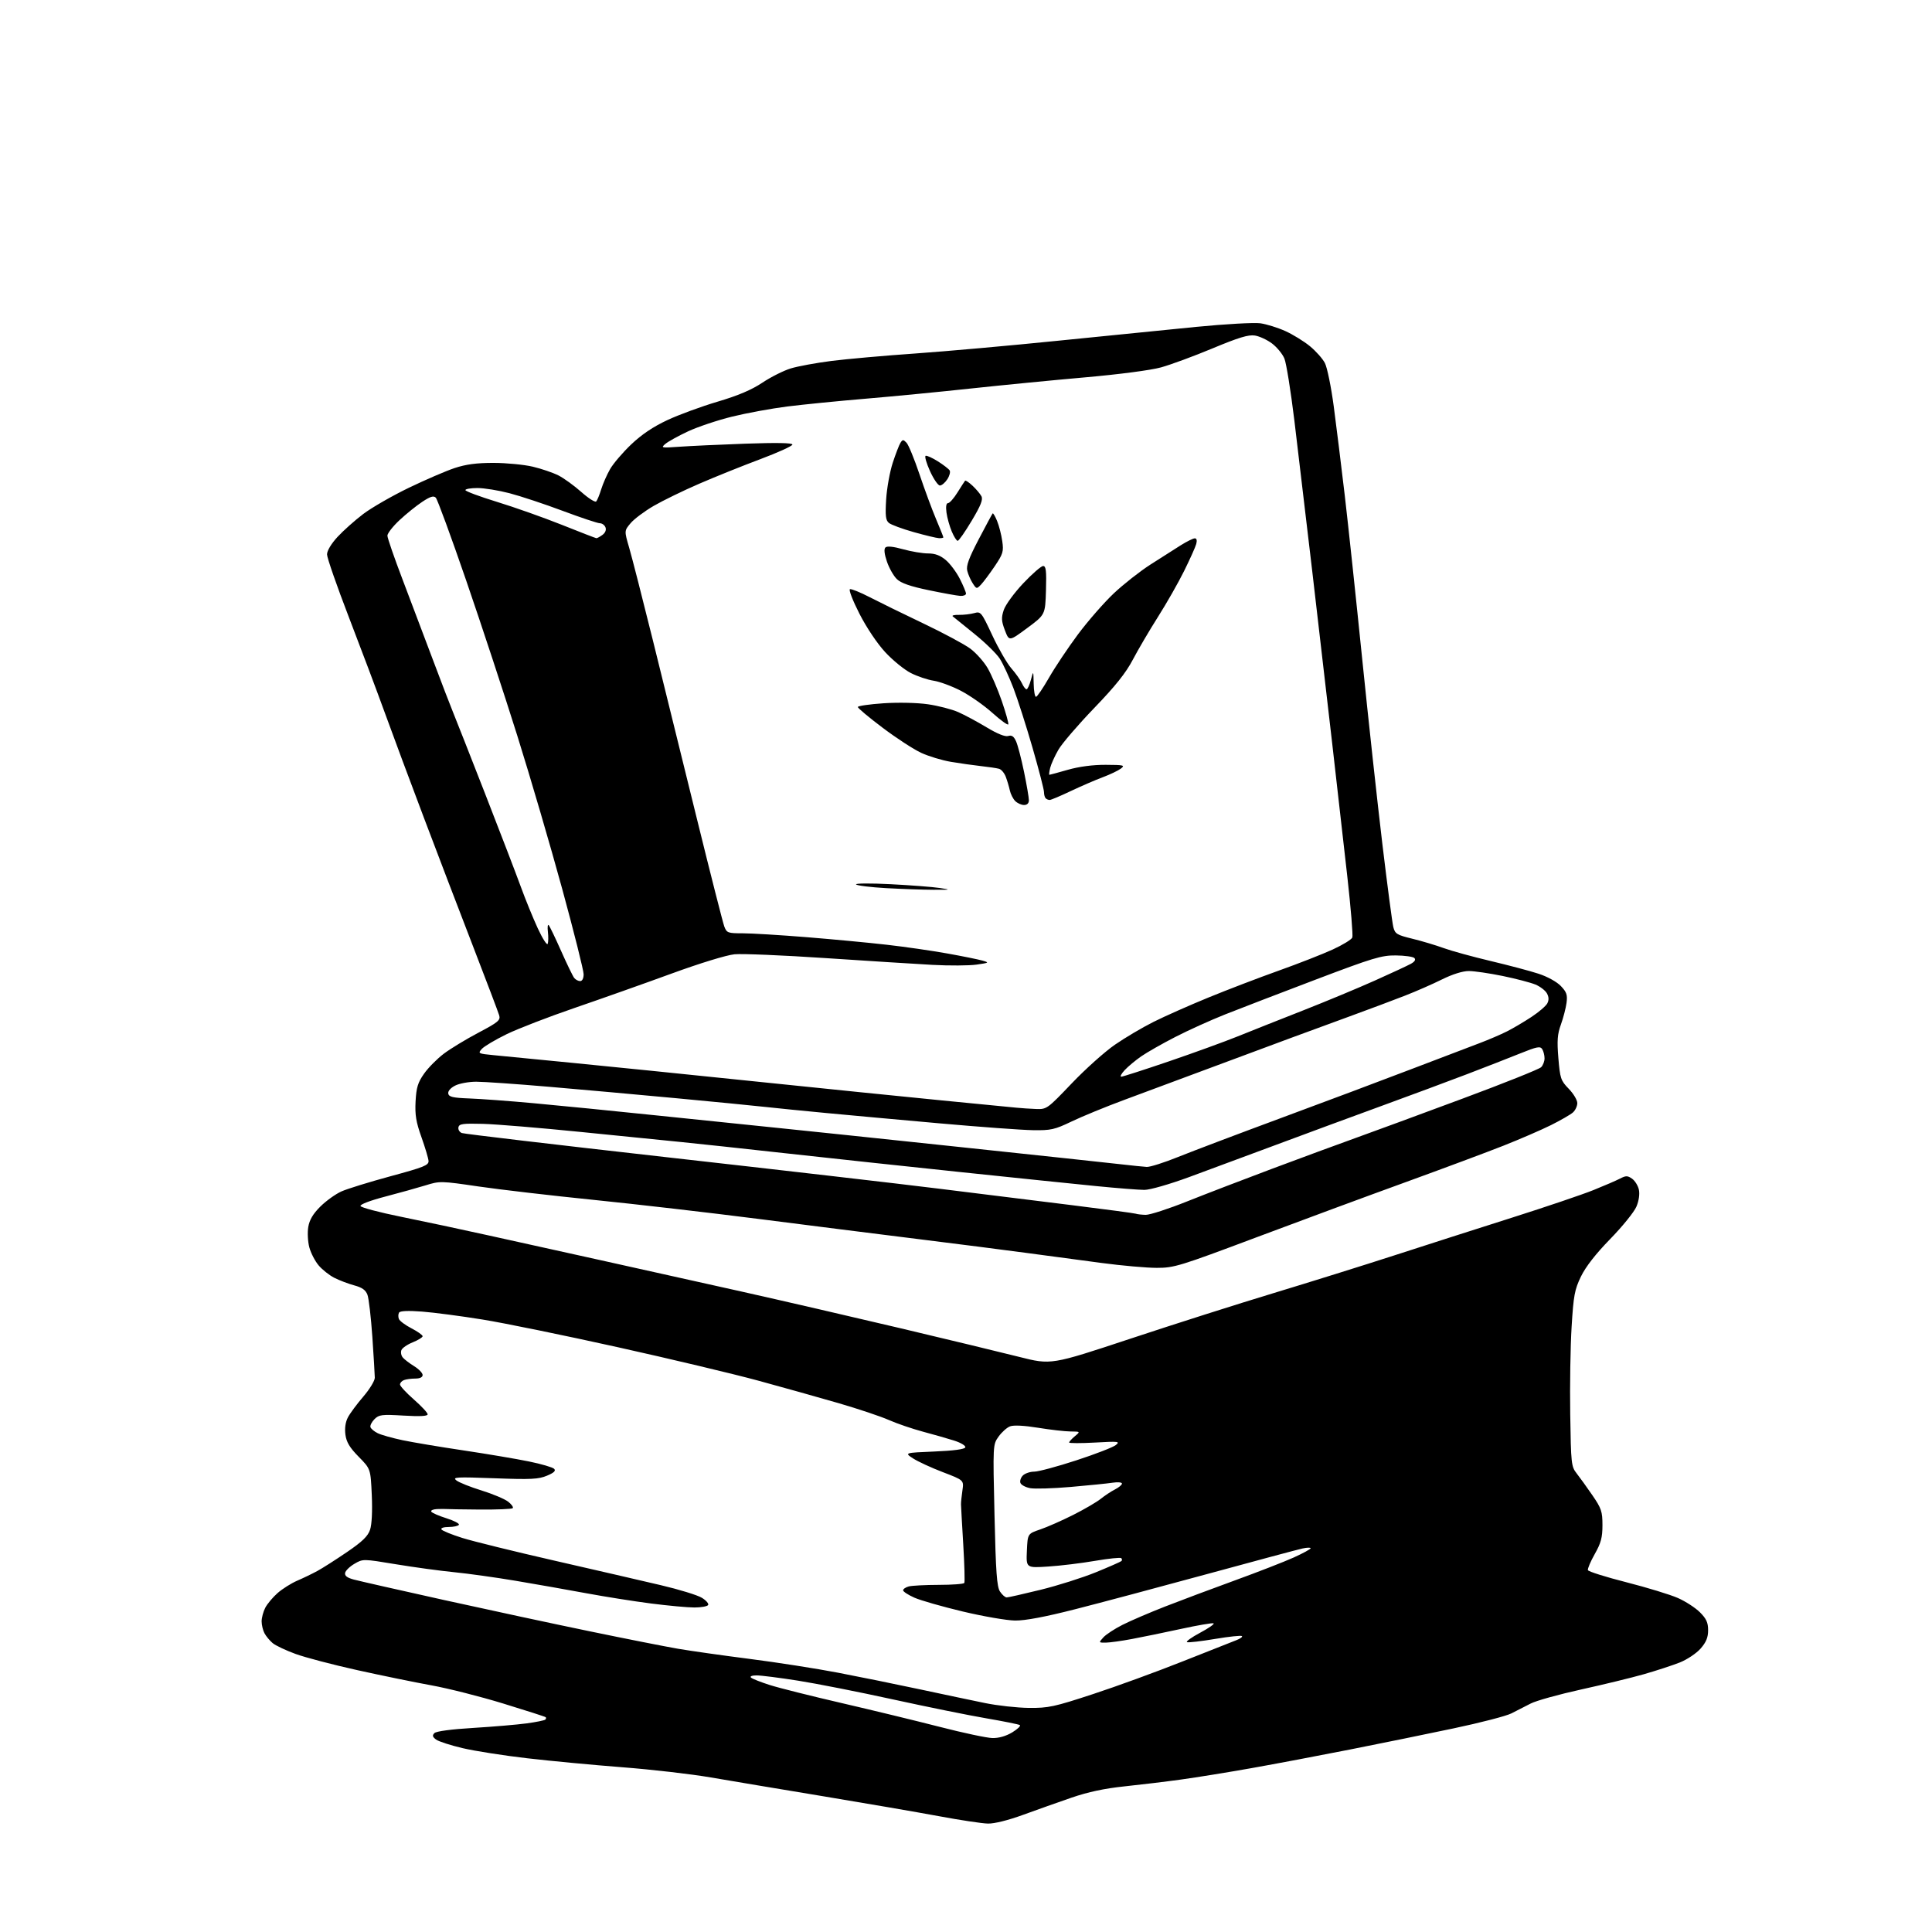 <?xml version="1.0" encoding="UTF-8" standalone="no"?>
<svg 
  version="1.1" 
  xmlns="http://www.w3.org/2000/svg" 
  xmlns:xlink="http://www.w3.org/1999/xlink" 
  xmlns:svg="http://www.w3.org/2000/svg"
  xmlns:rdf="http://www.w3.org/1999/02/22-rdf-syntax-ns#"
  xmlns:cc="http://creativecommons.org/ns#"
  xmlns:dc="http://purl.org/dc/elements/1.1/"
  viewBox="0 0 768 768"
  width="768"
  height="768"
>
<style>svg {background-color: white; }</style>"
<path stroke="none" fill="black" fill-rule="evenodd" d="M392.71,724.90C390.39,724.85 381.52,723.51 373.00,721.92C364.48,720.34 343.77,716.78 327.00,714.00C310.23,711.23 290.20,707.87 282.50,706.55C274.80,705.22 259.05,703.41 247.50,702.52C235.95,701.63 218.89,700.02 209.58,698.94C200.28,697.86 188.74,696.06 183.95,694.93C179.15,693.81 174.39,692.27 173.36,691.51C171.92,690.45 171.77,689.86 172.69,688.93C173.41,688.20 179.45,687.39 188.19,686.87C196.06,686.39 205.58,685.58 209.35,685.07C213.11,684.56 216.45,683.88 216.77,683.57C217.08,683.26 217.15,682.82 216.92,682.61C216.69,682.39 209.07,679.95 200.00,677.17C190.93,674.39 178.10,671.14 171.50,669.95C164.90,668.75 151.62,666.03 142.00,663.90C132.38,661.77 121.35,658.88 117.50,657.47C113.65,656.07 109.55,654.13 108.40,653.17C107.24,652.20 105.78,650.45 105.15,649.27C104.52,648.10 104.00,645.95 104.00,644.52C104.00,643.08 104.65,640.64 105.45,639.10C106.25,637.56 108.45,634.93 110.35,633.26C112.25,631.59 115.75,629.39 118.12,628.36C120.50,627.34 124.10,625.60 126.13,624.50C128.16,623.40 133.46,620.02 137.89,617.00C144.03,612.82 146.23,610.69 147.10,608.11C147.81,606.01 148.07,600.73 147.79,594.31C147.32,583.90 147.32,583.90 142.59,579.09C139.00,575.44 137.72,573.31 137.31,570.30C136.97,567.74 137.32,565.29 138.31,563.41C139.15,561.81 141.90,558.10 144.42,555.17C146.94,552.24 148.99,548.86 148.99,547.67C148.98,546.48 148.54,539.14 148.01,531.37C147.47,523.60 146.60,516.08 146.06,514.67C145.35,512.80 143.92,511.79 140.80,510.95C138.44,510.31 134.88,508.96 132.88,507.94C130.89,506.92 128.08,504.70 126.65,503.00C125.22,501.30 123.56,498.08 122.96,495.84C122.36,493.60 122.17,489.96 122.54,487.75C123.03,484.89 124.42,482.53 127.36,479.61C129.64,477.35 133.40,474.65 135.72,473.61C138.05,472.57 146.82,469.86 155.22,467.58C168.56,463.97 170.48,463.19 170.35,461.47C170.26,460.39 168.99,456.12 167.52,452.00C165.38,446.01 164.92,443.15 165.20,437.79C165.50,432.29 166.10,430.32 168.57,426.81C170.22,424.45 173.75,420.89 176.40,418.88C179.05,416.88 185.24,413.12 190.15,410.53C197.99,406.39 199.00,405.56 198.45,403.66C198.11,402.47 193.39,390.02 187.97,376.00C182.55,361.98 173.78,339.02 168.48,325.00C163.17,310.98 156.23,292.30 153.03,283.50C149.84,274.70 143.35,257.45 138.61,245.16C133.88,232.88 130.00,221.73 130.00,220.39C130.00,218.92 131.66,216.16 134.16,213.44C136.45,210.96 141.06,206.85 144.41,204.31C147.76,201.78 155.90,197.10 162.50,193.91C169.10,190.73 177.30,187.19 180.72,186.06C185.22,184.57 189.49,184.00 196.22,184.01C201.32,184.02 208.33,184.70 211.78,185.51C215.24,186.33 219.84,187.90 222.01,189.00C224.18,190.11 228.27,193.07 231.10,195.59C233.93,198.10 236.58,199.78 237.00,199.33C237.42,198.87 238.31,196.70 238.99,194.50C239.67,192.30 241.25,188.70 242.51,186.50C243.76,184.30 247.53,179.89 250.88,176.69C255.02,172.75 259.63,169.64 265.24,167.02C269.78,164.89 278.77,161.59 285.22,159.68C293.40,157.26 298.79,154.97 303.07,152.11C306.44,149.86 311.52,147.31 314.35,146.45C317.18,145.59 324.45,144.25 330.50,143.48C336.55,142.71 351.60,141.37 363.95,140.51C376.30,139.64 401.72,137.37 420.45,135.46C439.18,133.56 463.95,131.07 475.50,129.94C487.05,128.81 498.52,128.17 501.00,128.51C503.48,128.86 507.94,130.25 510.93,131.60C513.92,132.95 518.31,135.65 520.70,137.61C523.08,139.56 525.77,142.58 526.67,144.33C527.57,146.07 529.15,153.79 530.18,161.50C531.20,169.20 533.18,185.18 534.57,197.00C535.95,208.82 539.07,238.07 541.50,262.00C543.93,285.93 547.54,319.00 549.51,335.50C551.49,352.00 553.45,366.85 553.86,368.50C554.55,371.23 555.24,371.65 561.47,373.17C565.24,374.09 570.85,375.77 573.94,376.90C577.03,378.02 585.39,380.32 592.53,382.01C599.66,383.70 608.24,385.97 611.59,387.07C615.10,388.21 618.85,390.28 620.45,391.95C622.77,394.37 623.14,395.47 622.72,398.67C622.44,400.78 621.43,404.64 620.49,407.25C619.09,411.09 618.90,413.65 619.48,420.65C620.15,428.70 620.44,429.56 623.60,432.81C625.47,434.73 627.00,437.29 627.00,438.50C627.00,439.70 626.21,441.38 625.25,442.23C624.29,443.08 620.35,445.35 616.50,447.27C612.65,449.18 604.15,452.86 597.62,455.44C591.09,458.02 573.54,464.56 558.62,469.98C543.70,475.39 517.02,485.26 499.31,491.91C468.89,503.34 466.72,504.00 459.81,503.99C455.79,503.99 445.98,503.12 438.00,502.06C430.02,501.00 416.52,499.20 408.00,498.05C399.48,496.90 379.90,494.40 364.50,492.49C349.10,490.58 320.75,487.00 301.50,484.54C282.25,482.08 252.78,478.67 236.00,476.97C219.22,475.27 198.62,472.87 190.22,471.64C175.32,469.45 174.80,469.44 169.22,471.18C166.07,472.15 158.87,474.16 153.22,475.64C147.22,477.20 143.09,478.77 143.30,479.41C143.49,480.01 150.82,481.95 159.58,483.72C168.33,485.49 183.82,488.79 194.00,491.05C204.18,493.30 224.43,497.78 239.00,501.00C253.57,504.22 278.55,509.78 294.50,513.35C310.45,516.92 339.02,523.52 358.00,528.01C376.98,532.51 398.20,537.63 405.17,539.39C417.83,542.59 417.83,542.59 449.17,532.21C466.40,526.49 492.20,518.28 506.50,513.96C520.80,509.63 542.40,502.88 554.50,498.96C566.60,495.04 587.52,488.32 601.00,484.05C614.48,479.77 629.05,474.84 633.38,473.09C637.71,471.35 642.48,469.29 643.98,468.51C646.33,467.29 646.98,467.30 648.77,468.55C649.91,469.35 651.13,471.31 651.48,472.90C651.86,474.66 651.49,477.30 650.51,479.63C649.63,481.75 644.95,487.53 640.12,492.49C634.34,498.41 630.35,503.53 628.46,507.42C625.93,512.65 625.50,514.97 624.74,527.42C624.26,535.16 624.01,550.80 624.19,562.18C624.48,581.79 624.61,583.00 626.73,585.68C627.95,587.23 630.76,591.14 632.98,594.36C636.59,599.62 637.00,600.85 637.00,606.28C637.00,611.19 636.42,613.37 633.94,617.75C632.26,620.73 631.04,623.61 631.22,624.16C631.40,624.71 638.29,626.88 646.53,628.98C654.76,631.08 663.98,633.90 667.01,635.24C670.05,636.58 673.98,639.14 675.76,640.92C678.30,643.46 679.00,644.99 679.00,648.04C679.00,650.94 678.23,652.80 676.00,655.35C674.35,657.23 670.63,659.71 667.75,660.86C664.86,662.00 658.45,664.10 653.50,665.52C648.55,666.93 637.30,669.67 628.50,671.60C619.70,673.54 610.70,676.04 608.50,677.17C606.30,678.29 602.84,680.06 600.81,681.10C598.79,682.14 588.44,684.82 577.81,687.06C567.19,689.31 548.60,693.10 536.50,695.49C524.40,697.88 506.85,701.20 497.50,702.86C488.15,704.52 475.55,706.56 469.50,707.39C463.45,708.23 453.32,709.45 447.00,710.11C439.11,710.93 432.51,712.34 426.00,714.58C420.77,716.38 412.09,719.46 406.71,721.42C400.78,723.59 395.26,724.96 392.71,724.90zM394.50,690.90C397.05,690.96 399.90,690.14 402.39,688.64C404.52,687.34 405.87,686.04 405.39,685.74C404.90,685.44 398.88,684.23 392.00,683.05C385.12,681.88 368.48,678.50 355.00,675.55C341.52,672.59 324.53,669.24 317.24,668.09C309.94,666.94 302.54,666.00 300.79,666.00C298.91,666.00 297.99,666.36 298.55,666.88C299.07,667.36 302.43,668.68 306.00,669.82C309.57,670.96 322.40,674.18 334.50,676.98C346.60,679.78 364.15,684.04 373.50,686.44C382.85,688.85 392.30,690.86 394.50,690.90zM409.01,678.92C416.76,678.99 419.04,678.50 434.51,673.42C443.85,670.36 459.82,664.53 470.00,660.48C480.18,656.43 489.80,652.63 491.39,652.03C492.98,651.43 494.02,650.69 493.70,650.37C493.39,650.06 488.61,650.56 483.08,651.49C477.55,652.42 472.51,653.00 471.88,652.79C471.26,652.59 473.60,650.89 477.09,649.03C480.58,647.17 482.96,645.49 482.38,645.29C481.79,645.10 475.95,646.10 469.40,647.53C462.86,648.95 454.12,650.75 450.00,651.52C445.88,652.30 441.19,652.95 439.60,652.97C436.70,653.00 436.70,652.99 438.60,650.89C439.64,649.73 443.08,647.48 446.23,645.89C449.39,644.29 457.04,641.01 463.23,638.59C469.43,636.17 481.93,631.49 491.00,628.19C500.07,624.89 510.54,620.81 514.25,619.14C517.96,617.46 521.00,615.80 521.00,615.46C521.00,615.12 519.54,615.16 517.75,615.55C515.96,615.94 498.98,620.49 480.00,625.67C461.02,630.85 437.40,637.15 427.50,639.67C415.40,642.76 407.53,644.24 403.50,644.19C400.20,644.15 390.87,642.54 382.76,640.61C374.66,638.68 366.00,636.21 363.51,635.11C361.03,634.01 359.00,632.69 359.00,632.17C359.00,631.66 360.01,630.96 361.25,630.63C362.49,630.30 367.86,630.02 373.19,630.01C378.52,630.01 383.08,629.66 383.33,629.25C383.57,628.84 383.39,621.98 382.91,614.00C382.43,606.02 382.03,598.83 382.01,598.00C382.00,597.17 382.25,594.68 382.58,592.45C383.17,588.41 383.17,588.41 374.84,585.22C370.25,583.47 364.93,581.01 363.00,579.77C359.50,577.50 359.50,577.50 371.42,577.00C379.13,576.68 383.47,576.09 383.72,575.35C383.93,574.70 381.99,573.52 379.30,572.66C376.66,571.82 371.05,570.22 366.84,569.10C362.63,567.97 356.57,565.90 353.37,564.49C350.17,563.07 341.24,560.08 333.53,557.83C325.81,555.59 311.40,551.55 301.50,548.85C291.60,546.16 266.36,540.15 245.42,535.50C224.47,530.85 200.36,525.91 191.84,524.54C183.32,523.16 172.51,521.74 167.81,521.38C162.26,520.96 159.06,521.09 158.64,521.77C158.28,522.35 158.25,523.48 158.55,524.28C158.86,525.09 161.12,526.77 163.56,528.03C166.00,529.29 168.00,530.70 168.00,531.17C168.00,531.63 166.23,532.72 164.08,533.59C161.92,534.45 159.89,535.85 159.56,536.70C159.23,537.56 159.47,538.87 160.10,539.61C160.72,540.36 162.75,541.92 164.61,543.07C166.48,544.22 168.00,545.80 168.00,546.58C168.00,547.48 166.93,548.00 165.08,548.00C163.48,548.00 161.45,548.27 160.58,548.61C159.71,548.94 159.01,549.73 159.01,550.36C159.02,550.99 161.49,553.67 164.51,556.31C167.53,558.96 170.00,561.61 170.00,562.21C170.00,562.95 166.99,563.11 160.42,562.72C151.77,562.21 150.66,562.34 148.86,564.14C147.77,565.23 147.05,566.66 147.26,567.31C147.47,567.97 148.78,569.05 150.17,569.73C151.56,570.41 155.98,571.65 160.00,572.50C164.01,573.34 174.95,575.18 184.31,576.57C193.66,577.97 205.34,579.94 210.25,580.95C215.16,581.95 219.67,583.27 220.27,583.87C221.05,584.65 220.26,585.42 217.43,586.61C214.07,588.02 211.03,588.17 196.50,587.63C181.30,587.07 179.71,587.16 181.44,588.50C182.50,589.32 187.00,591.12 191.44,592.49C195.87,593.87 200.62,595.87 201.99,596.93C203.35,597.99 204.18,599.16 203.82,599.52C203.45,599.88 197.47,600.13 190.52,600.07C183.57,600.01 177.57,599.92 177.19,599.86C176.81,599.81 175.24,599.82 173.69,599.88C172.15,599.95 171.13,600.41 171.44,600.91C171.75,601.41 174.47,602.59 177.48,603.54C180.49,604.49 182.72,605.65 182.42,606.13C182.12,606.61 180.31,607.00 178.38,607.00C176.38,607.00 175.14,607.41 175.48,607.97C175.81,608.50 179.55,610.03 183.79,611.36C188.03,612.69 204.55,616.76 220.50,620.40C236.45,624.05 255.43,628.42 262.67,630.13C269.92,631.83 277.25,634.08 278.97,635.13C280.69,636.18 281.83,637.47 281.49,638.02C281.16,638.56 278.70,639.00 276.03,639.00C273.37,639.00 265.63,638.29 258.84,637.42C252.05,636.55 240.43,634.71 233.00,633.33C225.57,631.95 212.97,629.73 205.00,628.39C197.03,627.05 186.00,625.51 180.50,624.97C175.00,624.43 164.60,623.01 157.40,621.82C144.30,619.65 144.29,619.65 140.90,621.63C139.03,622.72 137.36,624.35 137.19,625.25C136.97,626.41 137.98,627.19 140.69,627.91C142.78,628.47 158.90,632.13 176.50,636.03C194.10,639.92 220.20,645.53 234.50,648.48C248.80,651.44 264.55,654.55 269.50,655.40C274.45,656.25 287.27,658.07 298.00,659.44C308.73,660.81 324.48,663.27 333.00,664.90C341.52,666.53 356.15,669.50 365.50,671.50C374.85,673.50 386.55,675.97 391.50,676.98C396.45,678.00 404.33,678.87 409.01,678.92zM400.18,635.00C400.80,635.00 406.87,633.63 413.67,631.96C420.47,630.29 430.36,627.15 435.66,624.99C440.95,622.83 445.51,620.82 445.80,620.53C446.10,620.24 446.06,619.73 445.73,619.39C445.39,619.06 440.70,619.54 435.31,620.46C429.91,621.39 421.54,622.41 416.70,622.72C407.90,623.30 407.90,623.30 408.20,616.49C408.50,609.68 408.50,609.68 413.50,607.98C416.25,607.05 422.14,604.45 426.59,602.21C431.04,599.97 435.99,597.08 437.59,595.79C439.19,594.50 441.74,592.82 443.25,592.06C444.76,591.29 446.00,590.25 446.00,589.74C446.00,589.24 444.31,589.08 442.25,589.40C440.19,589.72 432.72,590.47 425.65,591.08C418.59,591.69 411.32,591.91 409.50,591.57C407.68,591.22 405.94,590.30 405.64,589.50C405.33,588.71 405.77,587.37 406.61,586.53C407.45,585.69 409.49,585.00 411.13,585.00C412.78,585.00 420.30,582.98 427.85,580.51C435.40,578.05 442.46,575.31 443.54,574.44C445.35,572.98 444.71,572.91 435.25,573.44C429.61,573.75 425.00,573.74 425.00,573.42C425.00,573.09 426.01,571.98 427.25,570.94C429.50,569.07 429.50,569.07 425.50,569.03C423.30,569.01 417.52,568.35 412.66,567.56C407.15,566.66 402.95,566.45 401.52,566.99C400.26,567.47 398.21,569.30 396.96,571.06C394.68,574.25 394.68,574.25 395.33,602.28C395.85,625.00 396.27,630.76 397.51,632.66C398.36,633.95 399.55,635.00 400.18,635.00zM455.42,482.92C457.03,482.96 464.45,480.56 471.92,477.57C479.39,474.59 494.73,468.70 506.00,464.48C517.27,460.26 532.12,454.79 539.00,452.32C545.88,449.85 564.94,442.84 581.36,436.73C597.79,430.63 611.85,425.01 612.61,424.24C613.38,423.48 613.99,421.88 613.98,420.68C613.98,419.48 613.55,417.84 613.05,417.04C612.27,415.81 610.93,416.07 604.31,418.75C600.02,420.48 590.51,424.19 583.19,426.99C575.86,429.79 560.56,435.47 549.19,439.62C537.81,443.77 519.05,450.69 507.50,455.00C495.95,459.31 480.27,465.12 472.66,467.92C464.83,470.79 457.12,473.00 454.92,473.00C452.77,473.00 444.15,472.32 435.76,471.49C427.37,470.66 403.18,468.17 382.00,465.94C360.82,463.72 329.55,460.36 312.50,458.47C295.45,456.58 276.77,454.57 271.00,454.00C265.23,453.43 247.21,451.62 230.96,449.98C214.71,448.34 197.18,446.89 191.99,446.75C183.97,446.54 182.51,446.74 182.23,448.12C182.05,449.02 182.66,450.04 183.59,450.40C184.52,450.75 221.10,455.07 264.89,460.00C308.68,464.92 357.32,470.54 373.00,472.49C388.68,474.44 412.52,477.39 426.00,479.06C439.48,480.73 450.95,482.27 451.50,482.47C452.05,482.68 453.81,482.88 455.42,482.92zM455.85,463.87C457.14,463.94 462.77,462.16 468.35,459.90C473.93,457.65 492.45,450.64 509.50,444.33C526.55,438.02 549.73,429.33 561.00,425.01C572.27,420.70 584.46,416.05 588.07,414.70C591.68,413.34 596.63,411.22 599.07,409.98C601.51,408.75 605.87,406.17 608.78,404.25C611.68,402.34 614.51,399.92 615.06,398.89C615.75,397.59 615.72,396.35 614.95,394.92C614.34,393.77 612.28,392.18 610.38,391.38C608.47,390.59 602.61,389.05 597.35,387.97C592.08,386.89 586.02,386.00 583.86,386.00C581.44,386.00 577.39,387.27 573.23,389.33C569.53,391.17 562.90,394.08 558.50,395.79C554.10,397.51 544.20,401.22 536.50,404.03C528.80,406.84 518.45,410.64 513.50,412.47C508.55,414.31 494.60,419.49 482.50,423.99C470.40,428.50 454.43,434.44 447.00,437.19C439.57,439.94 430.12,443.82 426.00,445.80C419.19,449.06 417.76,449.38 410.50,449.26C406.10,449.19 389.45,447.97 373.50,446.55C357.55,445.13 337.30,443.28 328.50,442.45C319.70,441.62 308.68,440.52 304.00,440.00C299.32,439.48 283.35,437.92 268.50,436.53C253.65,435.14 230.97,433.10 218.10,432.00C205.24,430.90 192.28,430.00 189.30,430.00C186.33,430.00 182.55,430.70 180.89,431.56C179.07,432.50 178.00,433.76 178.19,434.73C178.44,436.04 180.07,436.41 186.50,436.65C190.90,436.81 202.38,437.65 212.00,438.53C221.62,439.40 244.35,441.66 262.50,443.55C280.65,445.44 302.02,447.64 310.00,448.45C317.98,449.25 349.93,452.61 381.00,455.90C412.07,459.19 441.10,462.30 445.50,462.81C449.90,463.32 454.56,463.79 455.85,463.87zM411.83,440.84C416.09,441.00 416.33,440.82 426.04,430.65C431.47,424.96 439.20,418.04 443.21,415.28C447.22,412.51 454.13,408.43 458.56,406.21C462.99,403.99 472.81,399.63 480.38,396.53C487.94,393.43 500.52,388.62 508.32,385.84C516.12,383.06 525.77,379.28 529.76,377.45C533.75,375.62 537.27,373.47 537.57,372.67C537.88,371.87 536.98,360.93 535.57,348.36C534.16,335.79 531.43,311.77 529.51,295.00C527.59,278.23 524.02,247.40 521.57,226.50C519.12,205.60 515.95,178.89 514.53,167.14C513.10,155.40 511.32,144.32 510.57,142.53C509.83,140.73 507.63,138.06 505.70,136.58C503.77,135.11 500.68,133.67 498.84,133.38C496.27,132.98 492.38,134.16 482.00,138.49C474.57,141.59 465.35,144.99 461.50,146.05C457.42,147.17 444.89,148.81 431.50,149.99C418.85,151.10 398.38,153.10 386.00,154.43C373.62,155.77 354.73,157.60 344.00,158.50C333.27,159.40 319.32,160.79 313.00,161.58C306.68,162.38 296.77,164.20 291.00,165.62C285.23,167.04 277.35,169.68 273.50,171.48C269.65,173.28 265.60,175.52 264.50,176.45C262.60,178.05 262.88,178.10 270.00,177.59C274.12,177.29 285.94,176.74 296.25,176.37C308.75,175.93 315.00,176.04 315.00,176.72C315.00,177.28 309.26,179.89 302.25,182.52C295.24,185.14 284.32,189.53 278.00,192.27C271.68,195.00 263.51,198.98 259.85,201.10C256.20,203.23 252.06,206.32 250.67,207.98C248.14,210.99 248.14,210.99 250.11,217.74C251.20,221.46 255.43,238.00 259.52,254.50C263.61,271.00 271.44,302.75 276.92,325.05C282.41,347.35 287.36,366.81 287.92,368.30C288.89,370.84 289.33,371.00 295.24,371.00C298.69,371.00 310.07,371.69 320.51,372.53C330.95,373.37 345.35,374.73 352.50,375.55C359.65,376.36 370.45,377.92 376.50,379.01C382.55,380.09 388.85,381.37 390.50,381.84C393.35,382.65 393.23,382.73 388.17,383.45C385.23,383.87 377.36,383.91 370.67,383.55C363.97,383.18 344.77,381.97 328.00,380.85C311.23,379.73 295.02,379.05 292.00,379.34C288.82,379.65 278.27,382.88 267.00,387.00C256.27,390.92 238.95,397.06 228.50,400.64C218.05,404.22 205.84,408.94 201.36,411.12C196.88,413.31 192.46,415.94 191.53,416.96C189.91,418.76 190.08,418.85 196.17,419.44C199.65,419.78 213.75,421.15 227.50,422.50C241.25,423.84 274.10,427.18 300.50,429.92C326.90,432.66 360.20,436.04 374.50,437.44C388.80,438.83 402.07,440.13 404.00,440.32C405.93,440.52 409.45,440.75 411.83,440.84zM445.72,428.00C446.31,428.00 454.83,425.26 464.65,421.91C474.47,418.56 486.77,414.09 492.00,411.98C497.23,409.86 508.93,405.22 518.00,401.66C527.08,398.09 539.90,392.76 546.50,389.80C553.10,386.85 559.56,383.84 560.86,383.12C562.40,382.27 562.87,381.47 562.23,380.83C561.70,380.30 558.38,379.83 554.88,379.80C549.17,379.74 545.83,380.75 523.00,389.41C508.98,394.73 492.79,400.95 487.02,403.24C481.26,405.53 472.34,409.56 467.20,412.21C462.05,414.85 455.97,418.31 453.67,419.90C451.38,421.49 448.41,423.96 447.08,425.39C445.74,426.83 445.13,428.00 445.72,428.00zM230.62,390.00C231.46,390.00 232.00,388.92 232.00,387.27C232.00,385.77 228.19,370.59 223.53,353.52C218.87,336.46 210.83,309.00 205.65,292.50C200.47,276.00 191.32,248.21 185.31,230.74C179.30,213.28 173.87,198.47 173.23,197.83C172.36,196.96 171.04,197.37 167.84,199.49C165.51,201.03 161.44,204.31 158.80,206.78C156.16,209.25 154.00,212.02 154.00,212.93C154.00,213.84 156.74,221.76 160.09,230.54C163.43,239.32 168.87,253.70 172.17,262.50C175.47,271.30 179.01,280.52 180.04,283.00C181.06,285.48 186.82,300.10 192.83,315.50C198.84,330.90 205.23,347.55 207.03,352.50C208.83,357.45 211.86,364.88 213.76,369.00C215.67,373.12 217.45,375.91 217.72,375.19C217.99,374.47 218.02,372.34 217.80,370.44C217.58,368.55 217.72,367.34 218.11,367.75C218.50,368.16 220.72,372.77 223.04,378.00C225.36,383.23 227.71,388.06 228.25,388.75C228.80,389.44 229.86,390.00 230.62,390.00zM371.00,353.70C366.88,353.69 358.46,353.39 352.30,353.05C346.13,352.71 340.73,352.04 340.30,351.58C339.86,351.12 346.02,351.07 354.00,351.48C361.98,351.89 370.75,352.56 373.50,352.98C378.22,353.69 378.08,353.73 371.00,353.70zM407.07,320.00C406.01,320.00 404.44,319.29 403.57,318.43C402.71,317.57 401.74,315.65 401.42,314.18C401.10,312.71 400.38,310.28 399.81,308.78C399.25,307.29 398.05,305.86 397.14,305.61C396.24,305.35 393.02,304.87 390.00,304.54C386.98,304.21 381.57,303.44 378.00,302.84C374.43,302.24 369.07,300.61 366.11,299.23C363.14,297.85 356.28,293.38 350.86,289.29C345.44,285.21 341.00,281.50 341.00,281.05C341.00,280.61 345.61,279.94 351.25,279.56C357.20,279.17 364.60,279.34 368.89,279.96C372.96,280.55 378.36,281.95 380.89,283.06C383.43,284.18 388.51,286.91 392.20,289.13C396.51,291.73 399.57,292.95 400.78,292.57C402.17,292.13 402.99,292.68 403.89,294.66C404.57,296.14 405.99,301.60 407.06,306.79C408.13,311.98 409.00,317.07 409.00,318.11C409.00,319.31 408.30,320.00 407.07,320.00zM417.26,318.00C416.75,318.00 416.03,317.70 415.67,317.33C415.30,316.97 415.00,315.84 415.00,314.84C415.00,313.83 412.95,305.92 410.45,297.26C407.95,288.59 404.52,277.90 402.84,273.50C401.15,269.10 398.73,263.86 397.45,261.86C396.17,259.87 391.61,255.40 387.31,251.95C383.02,248.49 379.15,245.37 378.72,245.00C378.30,244.64 379.42,244.38 381.22,244.42C383.03,244.45 385.73,244.14 387.24,243.73C389.89,242.99 390.09,243.24 394.46,252.57C396.92,257.85 400.34,263.76 402.05,265.71C403.76,267.65 405.64,270.32 406.24,271.62C406.83,272.93 407.65,274.00 408.06,274.00C408.47,274.00 409.25,272.31 409.80,270.25C410.79,266.50 410.79,266.50 410.90,271.75C410.95,274.64 411.37,277.00 411.82,277.00C412.27,277.00 414.60,273.58 417.00,269.39C419.39,265.21 424.59,257.44 428.54,252.13C432.50,246.83 438.89,239.52 442.73,235.89C446.58,232.26 453.16,227.09 457.35,224.40C461.55,221.70 466.96,218.26 469.37,216.75C471.78,215.24 474.29,214.00 474.95,214.00C475.70,214.00 475.91,214.83 475.52,216.25C475.18,217.49 473.02,222.29 470.73,226.92C468.44,231.56 463.76,239.78 460.33,245.19C456.90,250.60 452.39,258.28 450.30,262.26C447.54,267.52 443.35,272.76 434.93,281.49C428.57,288.10 422.19,295.52 420.75,298.00C419.31,300.48 417.83,303.74 417.46,305.25C417.09,306.76 416.95,308.00 417.14,308.00C417.34,308.00 420.65,307.10 424.50,306.00C428.95,304.73 434.40,304.01 439.50,304.03C446.75,304.06 447.32,304.20 445.56,305.53C444.49,306.34 441.23,307.89 438.32,308.98C435.40,310.07 429.68,312.55 425.60,314.48C421.53,316.42 417.77,318.00 417.26,318.00zM400.82,287.94C400.64,288.40 397.80,286.36 394.50,283.39C391.20,280.42 385.57,276.48 382.00,274.62C378.43,272.77 373.55,270.96 371.17,270.60C368.78,270.24 364.70,268.87 362.09,267.55C359.48,266.22 354.90,262.50 351.90,259.26C348.68,255.78 344.49,249.53 341.64,243.97C339.00,238.79 337.30,234.40 337.87,234.21C338.44,234.02 341.96,235.45 345.70,237.38C349.44,239.31 359.02,244.01 367.00,247.81C374.98,251.61 383.38,256.12 385.68,257.82C387.98,259.52 391.09,263.00 392.59,265.56C394.08,268.11 396.62,274.00 398.22,278.65C399.82,283.30 400.99,287.48 400.82,287.94zM408.33,249.66C401.15,254.97 401.15,254.97 399.47,250.57C398.06,246.87 397.99,245.57 399.01,242.48C399.67,240.46 403.15,235.70 406.73,231.90C410.31,228.11 413.88,225.00 414.66,225.00C415.80,225.00 416.02,226.87 415.79,234.68C415.50,244.36 415.50,244.36 408.33,249.66zM381.75,236.88C380.51,236.81 374.86,235.79 369.18,234.61C361.86,233.09 358.18,231.81 356.52,230.21C355.23,228.97 353.46,225.85 352.58,223.28C351.54,220.24 351.33,218.27 351.97,217.63C352.60,217.00 355.04,217.24 358.96,218.33C362.26,219.25 366.74,220.00 368.91,220.00C371.70,220.00 373.75,220.76 375.97,222.63C377.69,224.08 380.20,227.44 381.55,230.10C382.90,232.76 384.00,235.40 384.00,235.97C384.00,236.54 382.99,236.95 381.75,236.88zM389.98,232.37C388.25,234.19 388.16,234.18 386.67,231.87C385.83,230.57 384.85,228.33 384.50,226.90C384.01,224.93 385.11,221.92 389.04,214.40C391.89,208.95 394.39,204.32 394.59,204.10C394.80,203.87 395.60,205.22 396.36,207.10C397.13,208.97 398.05,212.56 398.41,215.08C399.01,219.24 398.73,220.17 395.42,225.08C393.40,228.06 390.96,231.34 389.98,232.37zM380.70,214.99C380.26,215.00 379.19,213.31 378.33,211.25C377.46,209.19 376.52,205.81 376.24,203.75C375.92,201.35 376.14,200.00 376.86,200.00C377.47,200.00 379.17,198.09 380.62,195.75C382.08,193.41 383.44,191.31 383.64,191.08C383.84,190.85 385.17,191.75 386.60,193.08C388.02,194.41 389.60,196.28 390.12,197.24C390.83,198.56 389.91,200.90 386.28,206.98C383.65,211.39 381.14,214.99 380.70,214.99zM237.06,213.94C237.37,213.97 238.45,213.39 239.47,212.64C240.61,211.81 241.08,210.65 240.69,209.64C240.35,208.74 239.34,208.00 238.45,208.00C237.57,208.00 230.92,205.78 223.67,203.07C216.43,200.36 206.93,197.21 202.56,196.07C198.20,194.93 192.46,194.00 189.81,194.00C187.17,194.00 185.00,194.37 185.00,194.82C185.00,195.28 190.64,197.38 197.52,199.49C204.41,201.60 216.00,205.70 223.27,208.60C230.55,211.51 236.75,213.91 237.06,213.94zM373.25,213.93C372.29,213.89 367.77,212.80 363.21,211.52C358.65,210.23 354.21,208.59 353.35,207.87C352.07,206.81 351.87,205.04 352.26,198.53C352.53,194.11 353.71,187.57 354.87,184.00C356.04,180.43 357.43,176.82 357.96,176.00C358.82,174.67 359.09,174.67 360.36,176.00C361.15,176.82 363.46,182.45 365.50,188.50C367.53,194.55 370.51,202.58 372.10,206.35C373.70,210.12 375.00,213.39 375.00,213.60C375.00,213.82 374.21,213.97 373.25,213.93zM373.62,193.00C372.89,193.00 371.11,190.41 369.68,187.25C368.25,184.09 367.48,181.36 367.96,181.19C368.45,181.02 370.65,182.02 372.84,183.40C375.04,184.79 377.13,186.41 377.50,187.00C377.87,187.60 377.45,189.19 376.56,190.54C375.68,191.89 374.35,193.00 373.62,193.00z" />

</svg>